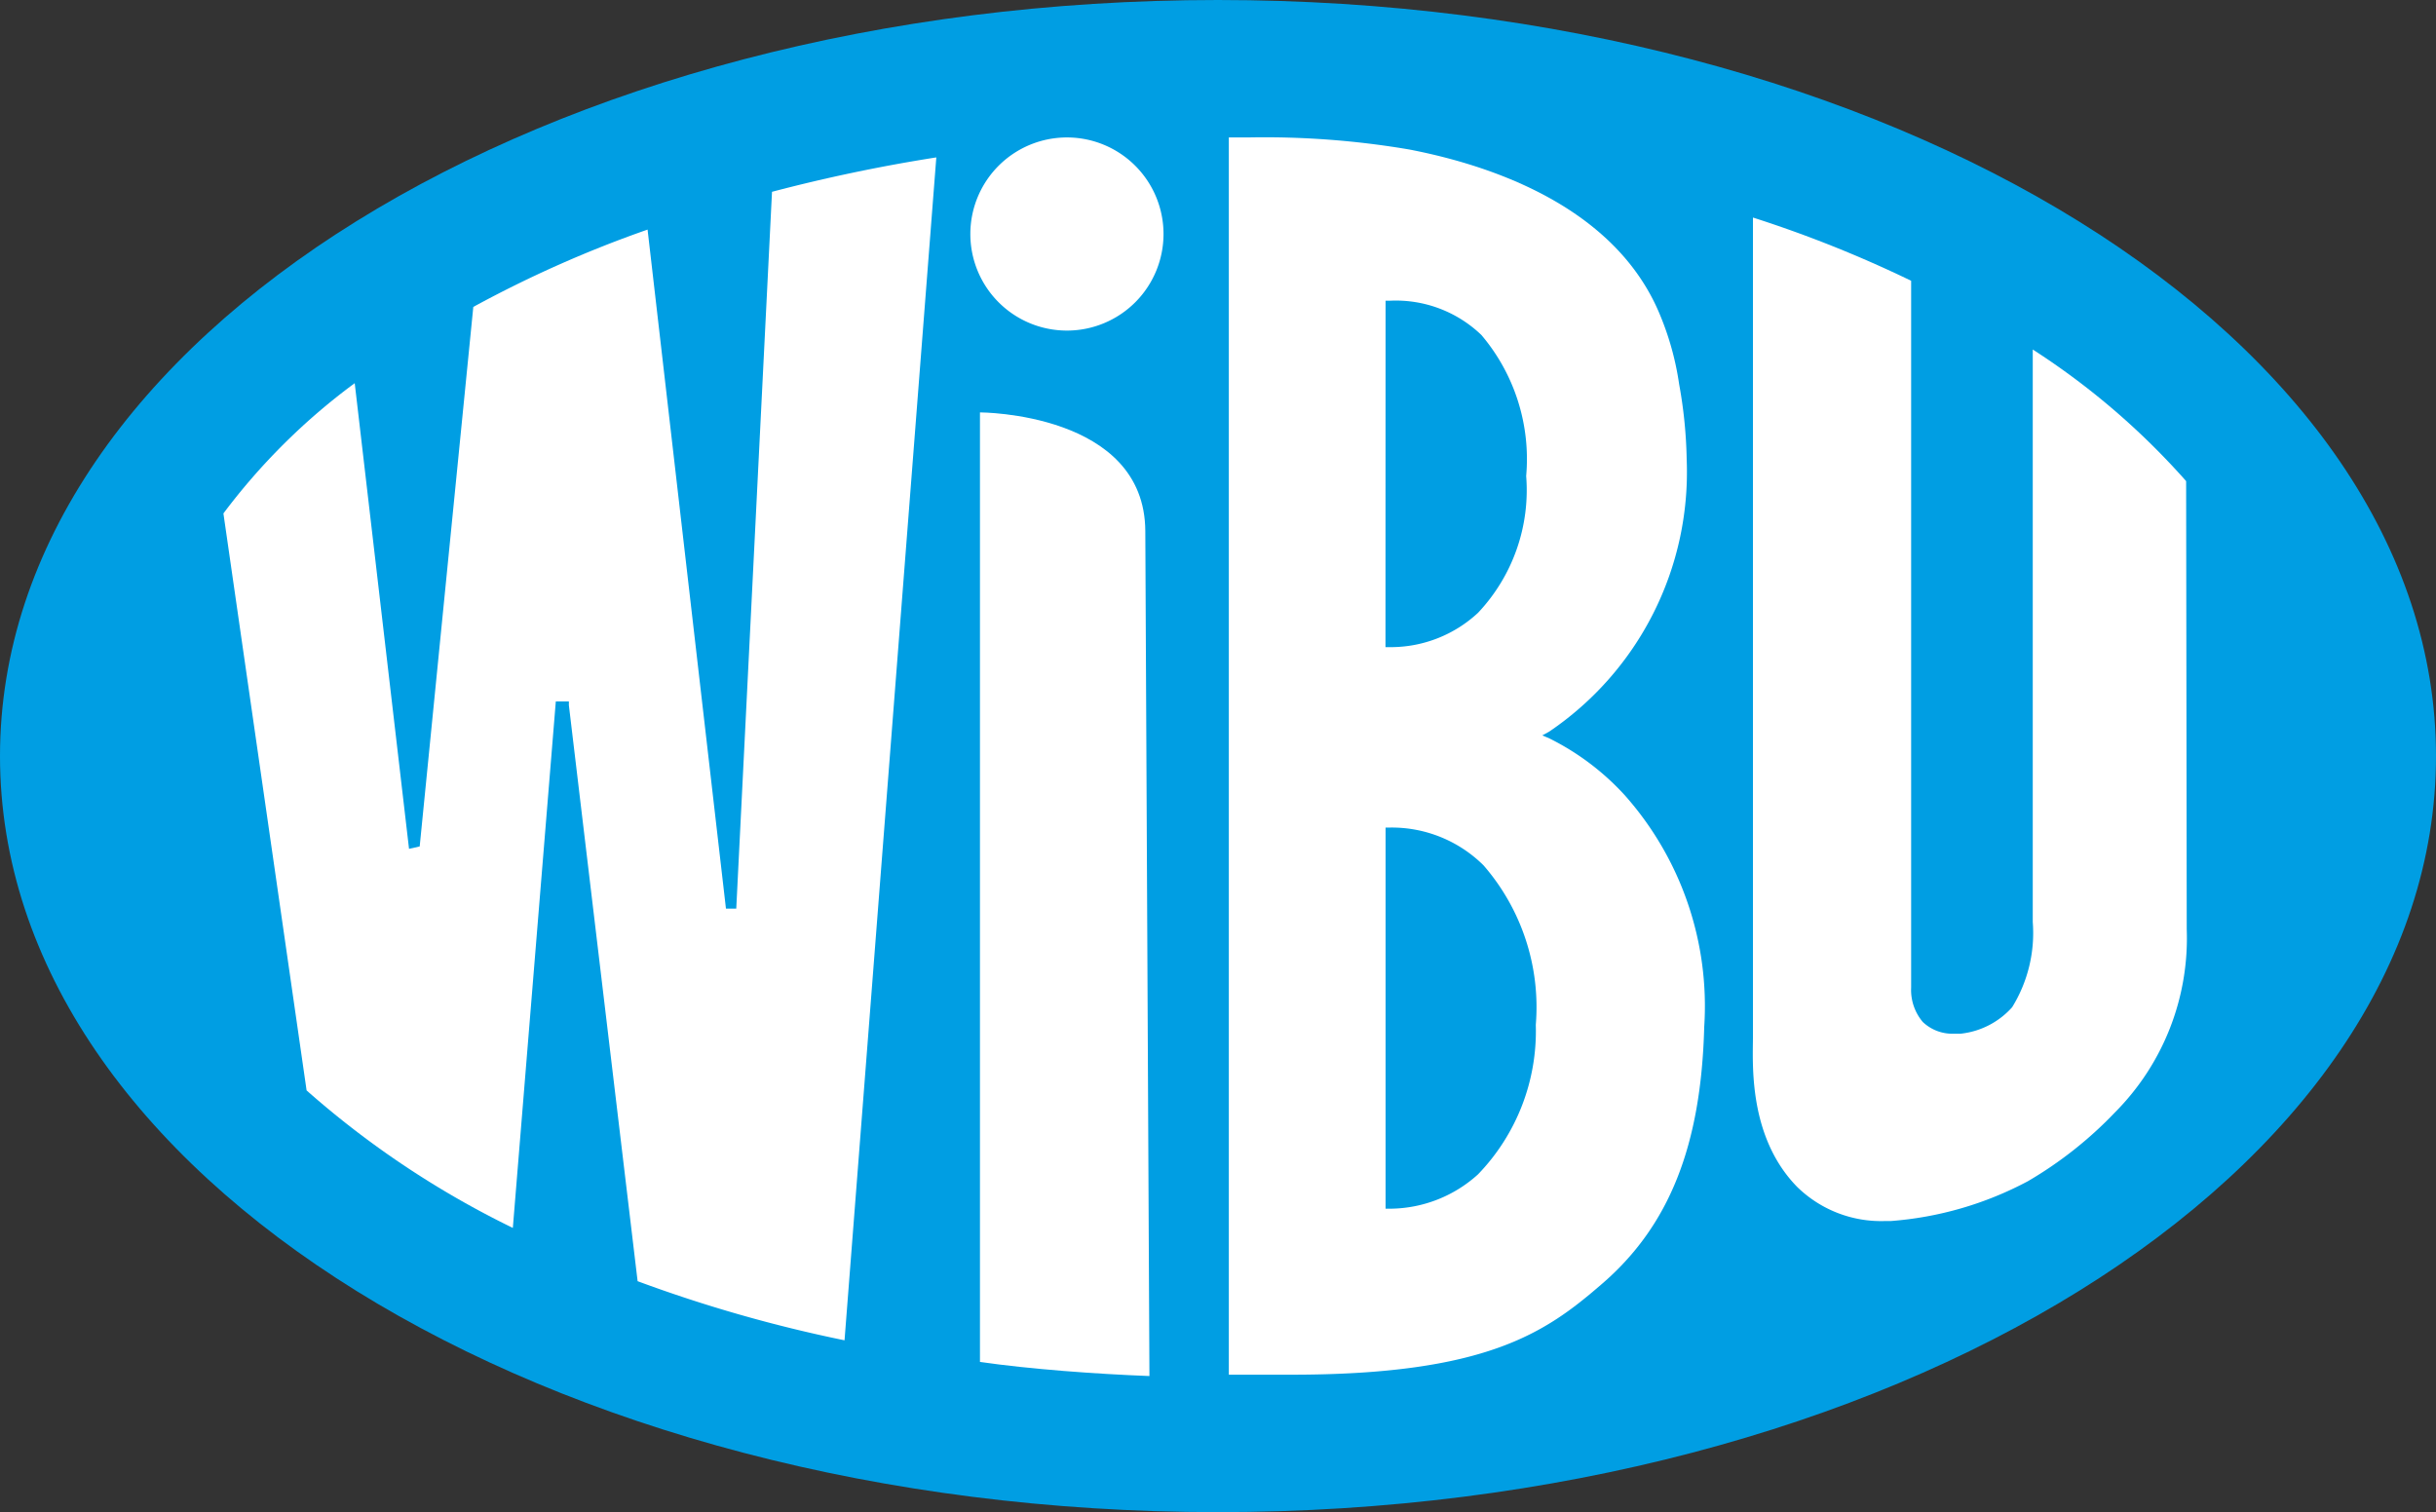 <svg xmlns="http://www.w3.org/2000/svg" width="128.854" height="80" viewBox="0 0 128.854 80">
  <rect x="0" y="0" width="128.854" height="80" fill="#333333" stroke="none"/>
  <g id="wibu-logo" transform="translate(-330 -63)">
    <path id="Pfad_1" data-name="Pfad 1" d="M128.854,40c0,22.109-28.854,40-64.436,40S0,62.145,0,40,28.836,0,64.418,0s64.436,17.927,64.436,40" transform="translate(330 63)" fill="#009ee3"/>
    <path id="Pfad_2" data-name="Pfad 2" d="M52.714,35.8l-.382-.164.364-.2a16.582,16.582,0,0,0,7.273-14.382,24.421,24.421,0,0,0-.4-4,15.182,15.182,0,0,0-1-3.636C56.314,7.894,50.1,5.567,45.3,4.64A45.565,45.565,0,0,0,36.859,4H35.75V69.458h3.327c10.309,0,13.436-2.236,16.364-4.764,3.636-3.109,5.291-7.4,5.455-13.636a16.8,16.8,0,0,0-4.218-12.273A13.564,13.564,0,0,0,52.714,35.8ZM44.041,12.64h.218a6.527,6.527,0,0,1,4.855,1.818,10.145,10.145,0,0,1,2.364,7.455,9.455,9.455,0,0,1-2.545,7.236A6.782,6.782,0,0,1,44.4,30.967h-.364Zm4.891,46.218a6.982,6.982,0,0,1-4.6,1.818h-.291V40.512h.218a6.891,6.891,0,0,1,4.964,2,11.436,11.436,0,0,1,2.764,8.436A10.909,10.909,0,0,1,48.932,58.858Z" transform="translate(359.25 66.27)" fill="#fff"/>
    <path id="Pfad_3" data-name="Pfad 3" d="M33.627,44.325h-.545L28.936,8.4a61.818,61.818,0,0,0-9.218,4.091L16.882,41.034l-.564.127L13.445,16.525A33.564,33.564,0,0,0,6.5,23.416l4.4,30.527a48.491,48.491,0,0,0,10.909,7.273l2.273-27.854h.691v.2l3.636,30.473a74.727,74.727,0,0,0,10.945,3.127L44.209,4.58A87.489,87.489,0,0,0,35.518,6.4Z" transform="translate(335.318 66.747)" fill="#fff"/>
    <path id="Pfad_4" data-name="Pfad 4" d="M28.51,12V62.236c2.655.382,6.109.636,8.964.746,0,0-.2-41.309-.218-44.691C37.237,12,28.51,12,28.51,12Z" transform="translate(353.326 72.818)" fill="#fff"/>
    <path id="Pfad_5" data-name="Pfad 5" d="M33.412,4a5.109,5.109,0,1,0,5.036,5.091A5.109,5.109,0,0,0,33.412,4Z" transform="translate(353.097 66.272)" fill="#fff"/>
    <path id="Pfad_6" data-name="Pfad 6" d="M73.913,20.275A38.979,38.979,0,0,0,65.8,13.312V43.6a7.473,7.473,0,0,1-1.091,4.509,4.255,4.255,0,0,1-2.727,1.4H61.64a2.272,2.272,0,0,1-1.655-.618,2.618,2.618,0,0,1-.618-1.818V9.675A63.926,63.926,0,0,0,51,6.33V49.639c0,1.4-.273,5.291,2.327,7.964a6.345,6.345,0,0,0,4.618,1.818h.327a18.327,18.327,0,0,0,7.273-2.109,20.964,20.964,0,0,0,4.6-3.636,13.054,13.054,0,0,0,3.8-9.691Z" transform="translate(371.724 68.179)" fill="#fff"/>
  </g>
</svg>
